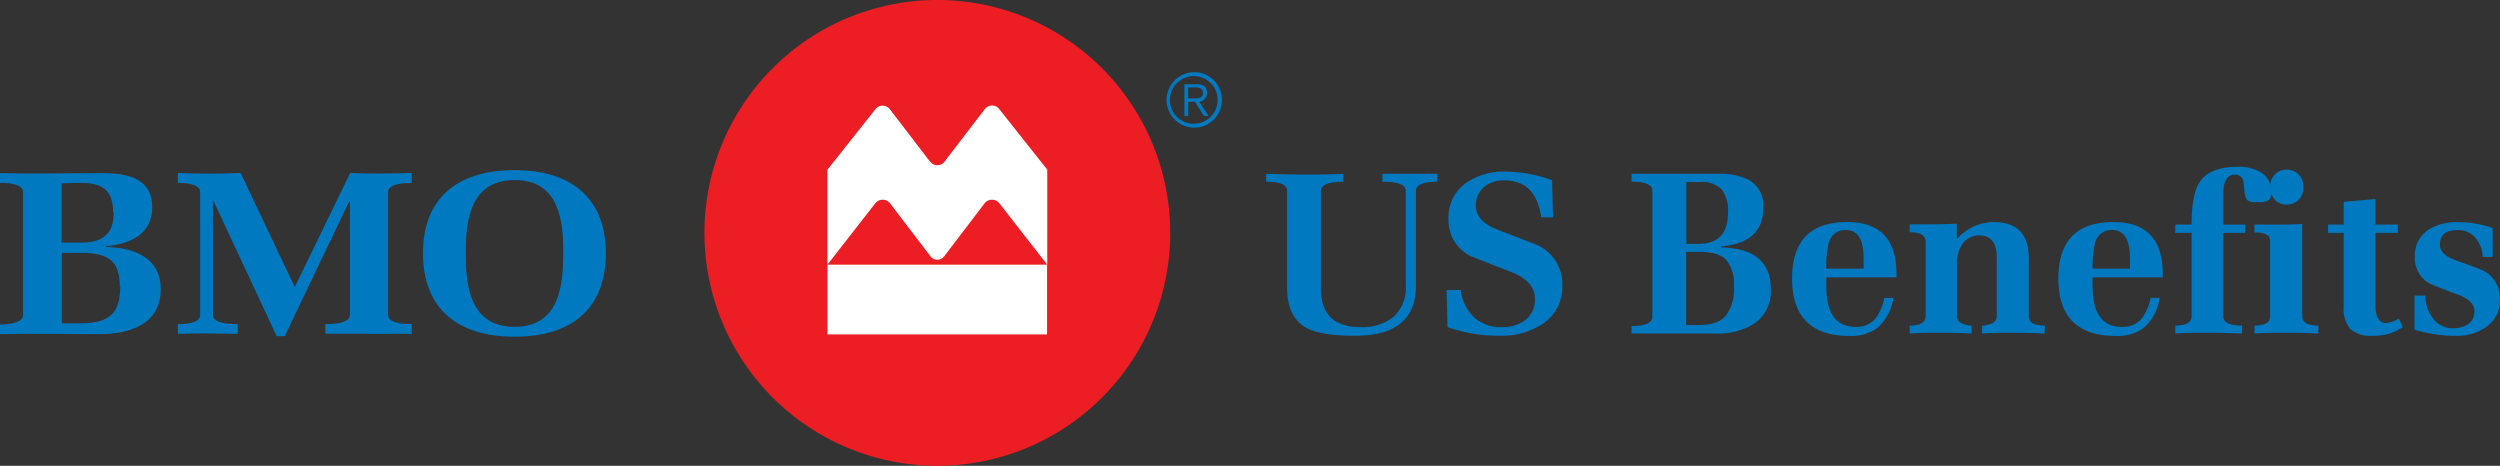 <svg xmlns="http://www.w3.org/2000/svg" viewBox="0 0 375.72 70"><rect x="0" y="0" width="375.72" height="70" fill="#333333" stroke="none"/><defs><style>.cls-1{fill:#0079c1;}.cls-2{fill:#ed1d24;}.cls-3{fill:#fff;}</style></defs><g id="Layer_1" data-name="Layer 1"><path class="cls-1" d="M216,27.31c-2.13,0-3.2.46-3.2,1.37V42.92q0,7.55-9.18,7.54-5,0-7.19-1.13c-2-1.07-3-3.12-3-6.17V28.68c0-.91-1-1.37-3.14-1.37V26.12c1.84.07,3.78.11,5.82.11s4,0,5.78-.11v1.19c-2.24,0-3.37.47-3.37,1.4v14.7c0,3.84,2,5.75,5.93,5.75a7.4,7.4,0,0,0,5-1.56,5.86,5.86,0,0,0,1.82-4.67V28.68c0-.91-1.17-1.37-3.51-1.37V26.12h8.27Z"/><path class="cls-1" d="M234.8,43a6.53,6.53,0,0,1-3,5.69,11.19,11.19,0,0,1-6.46,1.77,23,23,0,0,1-7.8-1.3l-.13-5.58h2.11a6.74,6.74,0,0,0,2,4.09,5.78,5.78,0,0,0,4.16,1.49,5.61,5.61,0,0,0,3.48-1,3.8,3.8,0,0,0,1.53-3.2c0-1.74-1.13-3.09-3.37-4l-6.26-2.45a6,6,0,0,1-3.37-5.61,6.31,6.31,0,0,1,2.65-5.41,9.83,9.83,0,0,1,5.92-1.7,21.15,21.15,0,0,1,7,1.29l.14,5.58h-1.77c-.53-3.7-2.37-5.55-5.55-5.55a4.49,4.49,0,0,0-3.05,1,3.6,3.6,0,0,0-1.23,2.81c0,1.57,1.12,2.79,3.37,3.64,4.13,1.59,6.2,2.39,6.19,2.42A6.49,6.49,0,0,1,234.8,43Z"/><path class="cls-1" d="M266.13,43.45a5.83,5.83,0,0,1-2.52,5.2,10.24,10.24,0,0,1-5.81,1.47H245.2V49c2.09,0,3.13-.48,3.13-1.43V28.64c0-.54-.41-.93-1.23-1.15a6.08,6.08,0,0,0-1.9-.18V26.12h13a9.44,9.44,0,0,1,4.76,1A4.37,4.37,0,0,1,265,31.27q0,5.21-6.33,5.75v.17Q266.12,37.33,266.13,43.45ZM259.7,31.94a5.28,5.28,0,0,0-.92-3.43,4.21,4.21,0,0,0-3.34-1.16h-2v9.3h1.9Q259.71,36.6,259.7,31.94Zm.88,11.1a5.6,5.6,0,0,0-1.17-4c-.79-.8-2.11-1.19-4-1.19h-2v11h1.8c2,0,3.39-.47,4.19-1.43A6.64,6.64,0,0,0,260.58,43Z"/><path class="cls-1" d="M269.33,41.85q0-8.48,8.27-8.48,7.41,0,7.42,7.8v.51H274.47V43c0,4.08,1.46,6.13,4.39,6.13a3.69,3.69,0,0,0,3-1.26,7.66,7.66,0,0,0,1.33-3.1h1.36a7.33,7.33,0,0,1-2.38,4.49,6.62,6.62,0,0,1-4.26,1.23Q269.33,50.46,269.33,41.85Zm10.75-1.47V38.83c0-2.84-.89-4.27-2.69-4.27a2.55,2.55,0,0,0-2.58,2.1,15,15,0,0,0-.34,3.72Z"/><path class="cls-1" d="M307.27,50.12c-1.65-.07-3.35-.11-5.1-.11-1.43,0-2.86,0-4.29.11V48.93a3.24,3.24,0,0,0,1.43-.31,1.19,1.19,0,0,0,.78-1.12V38.71c0-2.22-.88-3.33-2.65-3.33a2.92,2.92,0,0,0-2.55,1.36,5.1,5.1,0,0,0-.79,2.92V47.5a1.2,1.2,0,0,0,.79,1.12,3.24,3.24,0,0,0,1.43.31v1.19c-1.45-.07-2.93-.11-4.42-.11s-3.27,0-4.9.11V48.93c1.61,0,2.41-.49,2.41-1.46V36.36c0-1-.8-1.46-2.41-1.46V33.71h2.79c1,0,2.39,0,4.29-.1v2.28h.07a7.37,7.37,0,0,1,5.44-2.52q5.31,0,5.31,5.4V47.5c0,1,.82,1.43,2.45,1.43Z"/><path class="cls-1" d="M309.35,41.85q0-8.48,8.27-8.48,7.42,0,7.42,7.8v.51H314.49V43c0,4.08,1.46,6.13,4.39,6.13a3.69,3.69,0,0,0,3-1.26,7.66,7.66,0,0,0,1.33-3.1h1.36a7.33,7.33,0,0,1-2.38,4.49,6.58,6.58,0,0,1-4.25,1.23Q309.34,50.46,309.35,41.85Zm10.75-1.47V38.83c0-2.84-.89-4.27-2.68-4.27a2.54,2.54,0,0,0-2.59,2.1,15.48,15.48,0,0,0-.34,3.72Z"/><path class="cls-1" d="M341.34,28.92c0,.61-.14,1-.43,1.19a2.7,2.7,0,0,1-1.37.27H339a1.82,1.82,0,0,1-1.28-.32,2.34,2.34,0,0,1-.39-1.26c-.11-1-.18-1.58-.2-1.67a1.22,1.22,0,0,0-1.3-.87c-1.13,0-1.7,1-1.7,2.9v4.59h3.27V35h-3.27V47.5c0,1,.94,1.43,2.83,1.43v1.19c-1.77-.07-3.55-.11-5.34-.11-1.57,0-3.13,0-4.7.11V48.93c1.63,0,2.45-.48,2.45-1.43V35h-2.45V33.75h2.45c0-3,.39-5.07,1.16-6.31,1-1.58,2.92-2.37,5.72-2.37a6.57,6.57,0,0,1,3.5.81A3.36,3.36,0,0,1,341.34,28.92Z"/><path class="cls-1" d="M348.42,50.12c-1.59-.07-3.19-.11-4.8-.11s-3.19,0-4.8.11V48.93c1.57,0,2.35-.47,2.35-1.39V36.12c0-.79-.78-1.18-2.35-1.18V33.75h3.3c1.27,0,2.57,0,3.88-.1V47.53c0,.93.81,1.4,2.42,1.4Zm-2.25-22a2.59,2.59,0,0,1-.7,1.89,2.39,2.39,0,0,1-1.82.73,2.32,2.32,0,0,1-1.8-.75,2.9,2.9,0,0,1,0-3.74,2.32,2.32,0,0,1,1.8-.75,2.44,2.44,0,0,1,1.82.73,2.61,2.61,0,0,1,.7,1.9Z"/><path class="cls-1" d="M361.11,49.16a7.48,7.48,0,0,1-4.56,1.3,4.58,4.58,0,0,1-3.32-1,4.66,4.66,0,0,1-1-3.35V35h-2.35V33.75h2.35V30.34L357,29.9v3.85h3.37V35H357V45.83c0,1.81.55,2.72,1.63,2.72a4.54,4.54,0,0,0,1.88-.68Z"/><path class="cls-1" d="M375.71,45a4.83,4.83,0,0,1-2.07,4.14A7.76,7.76,0,0,1,369,50.47a21.57,21.57,0,0,1-6.13-.92V44.43h1.64a5.37,5.37,0,0,0,1.09,3.34,3.59,3.59,0,0,0,3,1.56,4.23,4.23,0,0,0,2.28-.57,2.33,2.33,0,0,0,1-2c0-1-.78-1.83-2.32-2.42-2.81-1.06-4.25-1.62-4.32-1.67a4.38,4.38,0,0,1-2.32-4,4.67,4.67,0,0,1,2-4.12,8,8,0,0,1,4.59-1.16,15.61,15.61,0,0,1,5.11.89V38.6h-1.5A4.7,4.7,0,0,0,372,35.71a3.42,3.42,0,0,0-2.72-1.13c-1.73,0-2.59.74-2.59,2.21,0,1,.77,1.74,2.32,2.31,2.61.93,4.05,1.47,4.32,1.63A4.67,4.67,0,0,1,375.71,45Z"/><path class="cls-1" d="M18.07,43c0,3.79-1.32,5.59-5.92,5.59H9.29V38h3C16.47,38,18,39.42,18,43m6.16.46c0-4.58-3.74-6.24-8.28-6.35V37c3.86-.31,7-1.93,7-5.83,0-4.34-3.59-5.15-7.6-5.15-4.82,0-10.49.13-15.3,0v1.49c1-.06,3.48.07,3.48,1.35v18.5C3.48,48.6,1,48.77,0,48.77v1.45c4.65-.12,10.17,0,14.85,0,4.92,0,9.3-1.66,9.3-6.7M17.09,31.94c0,2.9-1.33,4.52-4.83,4.52h-3V27.55c.38,0,1.65-.06,2-.06h1C15.83,27.49,17,29,17,31.94"/><path class="cls-1" d="M55.37,50.16H48.89V48.71c1,0,3.7-.06,3.7-1.38V30.17h-.07L42.8,50.52H41.58L32.06,30.14H32V47.33c0,1.35,2.7,1.38,3.73,1.38v1.48c-2.7-.08-6.37-.14-9,0V48.71c1,0,3.35-.08,3.35-1.38V28.86c0-1.27-2.4-1.38-3.35-1.38V26c3.08.13,6.37.13,9.44,0L44.3,43.14,52.63,26c3,.13,6.3.09,9.25,0v1.49c-1,0-3.56.07-3.56,1.38V47.33c0,1.32,2.55,1.38,3.56,1.38v1.48c-2.16-.06-4.35,0-6.51,0"/><path class="cls-1" d="M91.05,38.06c0-8-4.89-12.49-13.72-12.49S63.57,30,63.57,38.06,68.46,50.6,77.33,50.6s13.72-4.48,13.72-12.54m-6.41,0c0,4.61-.46,11.06-7.31,11.06S70,42.67,70,38.06s.5-11,7.35-11,7.31,6.43,7.31,11"/><path class="cls-2" d="M140.87,0a35,35,0,1,0,35,35,35,35,0,0,0-35-35"/><path class="cls-3" d="M139.8,24.33l-6.08-7.93a1.36,1.36,0,0,0-1.91-.23,1.25,1.25,0,0,0-.23.23l-7.23,9.11V39.78l7.19-9.22a1.41,1.41,0,0,1,2-.23,1.67,1.67,0,0,1,.23.23l6.1,8a1.28,1.28,0,0,0,1.8.2l.2-.2,6.1-8a1.41,1.41,0,0,1,2-.23,1.67,1.67,0,0,1,.23.23l7.19,9.22V25.49l-7.23-9.11a1.36,1.36,0,0,0-1.91-.23,1.25,1.25,0,0,0-.23.23l-6.08,7.93a1.35,1.35,0,0,1-2.13,0M124.36,39.78h33V50.26h-33Z"/><path class="cls-1" d="M179.49,10.86A4.16,4.16,0,1,0,183.64,15v0a4.17,4.17,0,0,0-4.15-4.16Zm0,7.75A3.59,3.59,0,1,1,183,15V15a3.56,3.56,0,0,1-3.52,3.59"/><path class="cls-1" d="M181.41,14c0-.92-.54-1.34-1.58-1.34H178v4.77h.58V15.29h1l1.35,2.12h.69l-1.42-2.12A1.33,1.33,0,0,0,181.41,14Zm-2.85.81V13.13h1c.85,0,1.23.26,1.23.84s-.38.82-1.23.82h-1"/></g></svg>